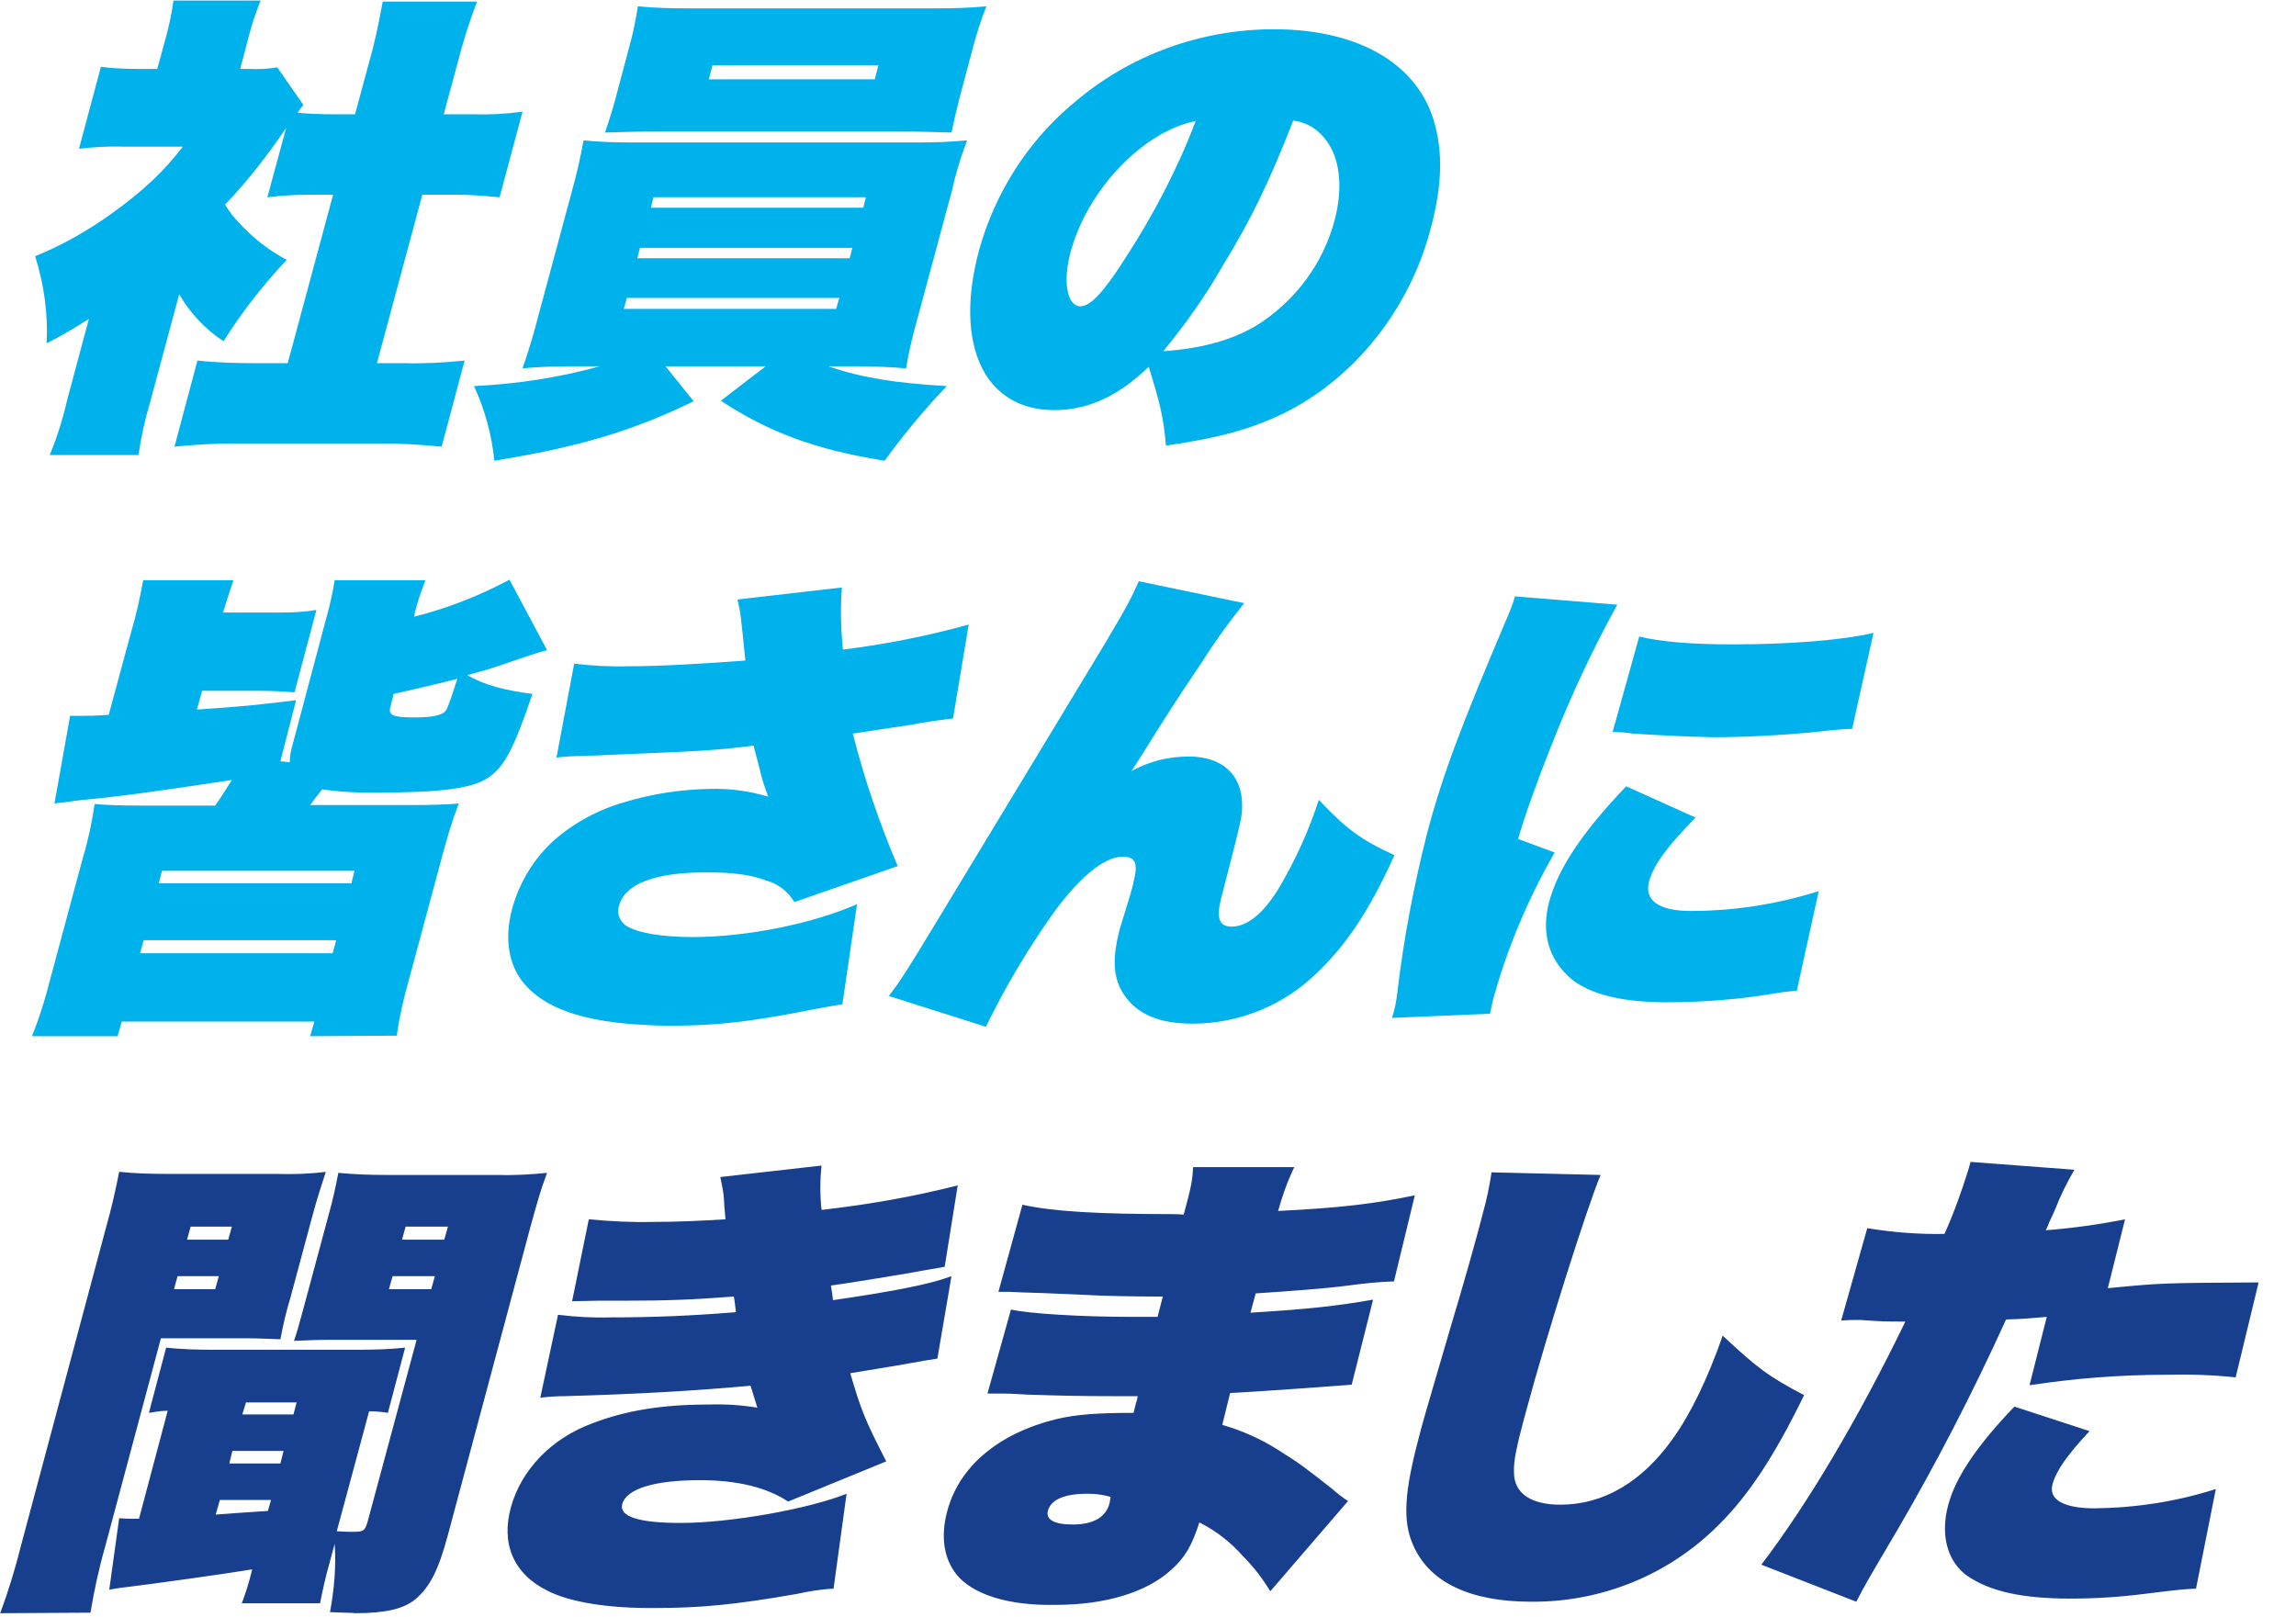 <?xml version="1.0" encoding="utf-8"?>
<!-- Generator: Adobe Illustrator 28.2.0, SVG Export Plug-In . SVG Version: 6.00 Build 0)  -->
<svg version="1.1" id="レイヤー_1" xmlns="http://www.w3.org/2000/svg" xmlns:xlink="http://www.w3.org/1999/xlink" x="0px"
	 y="0px" viewBox="0 0 440 310" style="enable-background:new 0 0 440 310;" xml:space="preserve">
<style type="text/css">
	.st0{fill:#00B2EC;}
	.st1{fill:#173F8E;}
</style>
<g id="グループ_12092" transform="translate(-201.863 -8344.992)">
	<path id="合体_18" class="st0" d="M261.3,8543.6l0.8-2.8h-36.9l-0.8,2.8H208c1.4-3.5,2.5-7,3.4-10.6l6.4-23.8
		c1-3.3,1.7-6.7,2.2-10.1c2.3,0.2,4.8,0.3,9.3,0.3h13.8c1.2-1.7,1.8-2.7,3.2-4.9c-15.9,2.4-21.9,3.2-29.4,3.9
		c-1.2,0.2-2.2,0.3-4.6,0.6l3-16.8c4,0,4.5,0,7.4-0.2l4.3-15.9c1-3.3,1.7-6.6,2.3-9.9h17.3c-0.7,2.1-1.2,3.6-2,6.2h10.9
		c2.3,0,4.7-0.1,7-0.5l-4.2,15.8c-2.3-0.2-4.5-0.3-6.8-0.3h-10.9l-1,3.6c9.8-0.7,9.8-0.7,19-1.8l-3,11.7l1.8,0.2
		c0-0.8,0.1-1.7,0.3-2.5l6.6-24.8c0.7-2.5,1.3-5,1.7-7.6h17.4c-0.9,2.3-1.7,4.6-2.2,7c6.4-1.6,12.5-4,18.3-7.1l7.2,13.5
		c-2.5,0.7-2.6,0.8-5.4,1.7c-4.5,1.6-6.2,2.1-9.9,3.1c3.3,1.9,7.1,2.9,12.5,3.6c-3.6,10.6-5.4,14.1-8.7,16.2
		c-3,1.9-8.9,2.7-20.5,2.7c-3.7,0.1-7.4-0.1-11.1-0.6c-1,1.3-1.3,1.6-2.3,3h19c4.6,0,7.1-0.1,9.5-0.3c-1.3,3.3-2.3,6.7-3.2,10.1
		l-6.4,23.8c-1,3.5-1.8,7-2.3,10.6L261.3,8543.6z M228.7,8527.7h36.9l0.7-2.5h-36.9L228.7,8527.7z M232.3,8514.3h36.9l0.6-2.4h-36.9
		L232.3,8514.3z M277.3,8478l-0.6,2.4c-0.5,1.7,0.4,2.1,4.6,2.1c3.5,0,5.3-0.4,6-1.3c0.4-0.6,1.1-2.6,2.2-6.1
		C284.4,8476.4,284.3,8476.4,277.3,8478z M372.2,8535.9c2.2-2.9,3.5-4.9,8.7-13.5l32.8-54.2c4.4-7.4,5.1-8.9,6.4-11.8l20.2,4.2
		c-2.8,3.5-5.5,7.2-7.9,11c-5.1,7.6-5.1,7.6-9.4,14.4c-1.6,2.6-3,4.8-4.3,6.8c3.4-1.9,7.1-2.8,11-2.8c6.4,0,10.2,3.5,10.2,9.3
		c0,2.3,0,2.3-4,17.8c-1,3.9-0.4,5.5,2,5.5c2.9,0,6-2.4,9-7.3c3.2-5.4,5.8-11.1,7.7-17c5.3,5.6,8.1,7.7,14.5,10.6
		c-4.7,10.4-9.1,17.1-14.9,22.6c-6.3,6.2-14.9,9.7-23.8,9.7c-6,0-10-1.6-12.5-4.7c-2.7-3.3-3.1-7.3-1.4-13.6c0.3-1,0.3-1,1.9-6.2
		c0.3-1,0.6-2.1,0.7-2.7c0.9-3.5,0.4-4.8-2.1-4.8c-3.6,0-8.5,4.1-13.7,11.4c-4.7,6.7-8.9,13.8-12.5,21.2L372.2,8535.9z
		 M302.2,8533.4c-2.9-3.5-3.7-8.6-2.2-14.2c1.4-5.1,4.2-9.7,8.1-13.2c3.9-3.4,8.6-5.9,13.6-7.3c5.3-1.6,10.8-2.4,16.3-2.5
		c3.7-0.1,7.5,0.4,11.1,1.5c-0.7-1.8-1.3-3.6-1.7-5.5c-0.6-2.3-1-3.7-1.1-4.3c-8.1,1-8.8,1-32.8,2c-1.7,0-3.4,0.1-5,0.3l3.4-18
		c3.4,0.4,6.9,0.6,10.4,0.5c6,0,14.5-0.5,22.4-1.1c-0.9-9-0.9-9-1.5-11.7l20-2.3c-0.3,4-0.2,7.9,0.2,11.9c8.1-1,16.2-2.6,24.1-4.8
		l-3,18c-4,0.5-4,0.5-8.6,1.3c-1.1,0.2-4.2,0.6-10.6,1.6c2.2,8.7,5.1,17.2,8.6,25.4l-19.8,6.9c-1.2-2-3.1-3.5-5.3-4.1
		c-3.2-1.2-6.6-1.6-11.6-1.6c-9.8,0-15.6,2.2-16.7,6.4c-0.5,1.4,0.1,2.9,1.3,3.8c2.2,1.4,6.8,2.2,12.8,2.2c10.5,0,23.1-2.6,31.5-6.3
		l-2.8,19.2c-1.9,0.3-2.6,0.4-4.7,0.8c-13,2.6-19.4,3.3-28.7,3.3C315.4,8541.4,306.8,8538.9,302.2,8533.4L302.2,8533.4z
		 M469.7,8534.8c1.2-10.1,3.1-20,5.6-29.9c3-11.4,6.6-20.8,15-40.6c0.7-1.6,1.4-3.3,1.9-5l19.6,1.6c-4.8,8.7-9,17.7-12.6,26.9
		c-2.8,7-5.4,14.3-6.4,18l7,2.6c-4.9,8.5-8.8,17.6-11.5,27.1c-0.4,1.3-0.6,2.5-0.9,3.8l-18.8,0.8
		C469.2,8538.4,469.5,8536.6,469.7,8534.8L469.7,8534.8z M501.6,8531.3c-3.3-3.6-4.2-8.2-2.9-13.3c1.7-6.5,6.4-13.5,14.8-22.3
		l13.3,6c-5.4,5.5-8,9-8.9,12.2c-1,3.7,1.9,5.7,8,5.7c8.3,0,16.6-1.3,24.5-3.8l-4.2,19.1c-1.6,0.1-3.2,0.3-4.8,0.6
		c-6.7,1.1-13.5,1.6-20.2,1.6C511.7,8537.1,505,8535.2,501.6,8531.3L501.6,8531.3z M514.8,8485.6c-1.3-0.2-2.6-0.3-3.9-0.3l5.1-18.3
		c4.1,1,9.9,1.5,18,1.5c10.8,0,21-0.8,26.9-2.2l-4.1,18.4c-1.3,0-3.8,0.2-7.1,0.6c-6.1,0.6-13.5,1-19.6,1
		C525.2,8486.2,519.2,8485.9,514.8,8485.6L514.8,8485.6z M340,8421.8l8.6-6.6h-19.2l5.4,6.7c-11.9,5.8-22.2,8.8-38.2,11.4
		c-0.5-4.9-1.8-9.8-3.9-14.3c8.1-0.4,16.2-1.6,24.1-3.8h-4.6c-4.6,0-6.9,0.1-10.2,0.4c1.1-3.2,2.1-6.4,2.9-9.6l6.6-24.5
		c0.9-3.2,1.6-6.4,2.2-9.6c3,0.3,5.8,0.4,10,0.4H377c4.7,0,6.5-0.1,10.2-0.4c-1.2,3.1-2.2,6.4-2.9,9.6l-6.6,24.5
		c-0.9,3.2-1.7,6.4-2.2,9.6c-3.3-0.3-6.6-0.4-10-0.4h-4.9c6.4,2.2,12.7,3.2,22.7,3.8c-4.3,4.5-8.3,9.3-11.9,14.3
		C358.2,8431.2,349.3,8427.9,340,8421.8z M321.4,8404.2h40.7l0.6-2.1H322L321.4,8404.2z M324,8394.5h40.7l0.5-2h-40.7L324,8394.5z
		 M326.6,8384.8h40.7l0.5-2h-40.7L326.6,8384.8z M211.4,8432.2c1.4-3.4,2.5-6.9,3.3-10.4l4.2-15.7c-2.6,1.7-5.3,3.3-8.1,4.7
		c0.3-5.6-0.5-11.3-2.2-16.7c5.2-2.1,10.1-4.9,14.7-8.2c6.1-4.4,10-8.1,13.6-12.8h-11.6c-2.8-0.1-5.6,0.1-8.3,0.4l4.2-15.7
		c2.3,0.3,4.7,0.4,7,0.4h3.8l1.7-6.2c0.6-2.3,1.1-4.5,1.4-6.9h16.7c-0.9,2.3-1.7,4.6-2.3,7l-1.6,6.1h1.7c1.8,0.1,3.6,0,5.4-0.3
		l5,7.2c-0.5,0.6-0.7,0.9-1.1,1.5c2,0.2,4.4,0.3,7.6,0.3h3.4l2.7-10c1.1-3.8,1.9-7.7,2.6-11.6h18.1c-1.5,3.8-2.7,7.7-3.7,11.6
		l-2.7,10h5.9c3.1,0.1,6.1-0.1,9.2-0.5l-4.4,16.4c-3-0.3-6-0.5-8.9-0.5h-5.9l-8.7,32.3h5.2c3.9,0.1,7.7-0.1,11.6-0.5l-4.4,16.5
		c-4.2-0.4-7.6-0.6-11.2-0.6h-28.8c-3.5,0-7.2,0.2-11.2,0.6l4.4-16.5c3.7,0.4,7.5,0.5,11.2,0.5h6.1l8.7-32.3h-3.4
		c-3.1,0-6.1,0.1-9.2,0.5l3.6-13.3c-3.5,5.2-7.4,10.2-11.7,14.7c0.7,1.2,1.6,2.4,2.6,3.4c2.6,2.9,5.8,5.4,9.2,7.2
		c-4.5,4.8-8.6,10-12.1,15.6c-3.5-2.3-6.4-5.4-8.5-9l-5.6,20.8c-1,3.3-1.7,6.6-2.2,10H211.4z M422,8415.3
		c-5.9,5.7-11.7,8.3-18.1,8.3c-13.4,0-19.3-12.5-14.4-30.7c3.1-11.1,9.5-21.1,18.4-28.4c10.6-9,24.1-13.9,38.1-13.9
		c16.9,0,28.5,7.2,31.1,19.3c1.3,5.6,0.9,11.8-1.2,19.4c-4.1,15.2-14.6,28.3-28,34.9c-6.2,3-12.2,4.7-22.6,6.2
		C424.9,8425.4,424.2,8422.3,422,8415.3z M436.2,8395.9c-3.3,5.8-7.2,11.3-11.4,16.4c7.7-0.5,13.7-2.3,18.3-5.2
		c7.1-4.6,12.3-11.6,14.5-19.8c1.7-6.4,1.1-12.2-1.9-15.8c-1.5-1.9-3.6-3.1-6-3.4C445,8380.1,441.7,8386.9,436.2,8395.9z
		 M407,8393.4c-1.5,5.7-0.6,10.3,1.9,10.3c1.9,0,4.4-2.6,8.6-9.2c5.4-8.3,10-17.1,13.5-26.3C420.9,8370.2,410.2,8381.4,407,8393.4z
		 M375,8370.2h-47.6c-3.6,0-6.1,0.1-9.6,0.2c0.9-2.6,1.6-4.9,2.2-7.2l2.5-9.4c0.7-2.5,1.2-5,1.6-7.6c3.1,0.3,5.7,0.4,10.3,0.4h46.2
		c4.4,0,7-0.1,10.3-0.4c-1,2.5-1.8,5-2.5,7.6l-2.5,9.4c-0.7,2.7-1.2,4.8-1.7,7.2C380.6,8370.3,378.3,8370.2,375,8370.2z
		 M337.7,8360.2h31.8l0.7-2.7h-31.8L337.7,8360.2z"/>
	<path id="合体_19" class="st1" d="M201.9,8654.2c1.6-4.3,2.9-8.6,4-13l16.3-61c1-3.5,1.8-7,2.5-10.6c3,0.3,6,0.4,9.1,0.4h21.1
		c3.2,0.1,6.3,0,9.4-0.4c-0.9,2.8-1.6,4.9-2.5,8.2l-4.3,16c-0.8,2.6-1.4,5.2-1.9,7.9c-2.4-0.1-4.6-0.2-6.9-0.2h-16l-10.7,40
		c-1.2,4.2-2.1,8.4-2.8,12.6L201.9,8654.2z M235.2,8592.1h7.9l0.7-2.5h-7.9L235.2,8592.1z M237.7,8582.6h7.9l0.7-2.5h-7.9
		L237.7,8582.6z M265.1,8654c0.8-4.3,1.2-8.7,0.9-13.1l-1,3.7c-0.7,2.5-1.3,5.1-1.8,7.7h-15c0.8-2.2,1.2-3.3,2-6.5
		c-5.4,0.9-19.9,2.9-24.1,3.4c-1.1,0.1-2.2,0.3-3.3,0.5l1.9-13.7c1.3,0.1,1.5,0.1,3.8,0.1l5.5-20.7c-1.2,0-2.4,0.2-3.6,0.4l3.3-12.5
		c2.8,0.3,5.7,0.4,8.5,0.4h28.7c2.9,0,5.8-0.1,8.6-0.4l-3.3,12.5c-1.2-0.2-2.4-0.3-3.6-0.3l-6.2,23c1.8,0.1,2.1,0.1,3.2,0.1
		c1.9,0,2.2-0.2,2.7-1.9l9.4-34.9h-16.5c-2.3,0-4.6,0.1-7,0.2c0.6-1.7,1-3.2,2.3-8l4.3-16c0.9-3.2,1.4-5.6,1.9-8.2
		c3.1,0.3,6.2,0.4,9.2,0.4h21.5c3.1,0.1,6.2-0.1,9.3-0.4c-1.1,2.9-1.8,5.3-3.2,10.4l-15.8,59c-1.8,6.7-3.4,9.9-6.2,12.3
		c-2.3,1.9-5.8,2.7-11.5,2.7C269.1,8654.1,267.2,8654.1,265.1,8654z M243.2,8635.3c4.1-0.3,5.2-0.4,10-0.7l0.6-2.1H244L243.2,8635.3
		z M245.8,8625.5h9.8l0.6-2.4h-9.8L245.8,8625.5z M248.3,8616.1h9.8l0.6-2.3H249L248.3,8616.1z M276.4,8592.1h8.1l0.7-2.5h-8.1
		L276.4,8592.1z M278.9,8582.6h8.1l0.7-2.5h-8.1L278.9,8582.6z M306.8,8649.9c-6.5-3.2-9-9-7-16.1s7.7-13.1,15.6-16
		c6.5-2.5,13.5-3.6,22.4-3.6c3.1-0.1,6.1,0.1,9.2,0.6c-0.7-2.3-0.9-2.9-1.3-4.2c-11,1-21.7,1.6-35.6,2c-1.6,0-3.1,0.1-4.7,0.3
		l3.4-15.9c3.3,0.4,6.6,0.6,10,0.5c8.2,0,15.5-0.3,24.1-1c-0.2-1.7-0.2-1.7-0.4-3c-7.5,0.6-13.1,0.8-20.4,0.8h-5.4
		c-1.2,0-3.6,0.1-5.2,0.1l3.2-15.7c4.2,0.4,8.3,0.6,12.5,0.5c4.4,0,8.8-0.2,13.7-0.5c-0.2-2-0.3-3.3-0.3-3.9
		c-0.1-1.4-0.4-2.8-0.7-4.2l19.4-2.2c-0.3,2.8-0.3,5.7,0,8.5c8.8-1,17.5-2.5,26.1-4.7l-2.5,15.6c-1.1,0.2-1.1,0.2-4,0.7
		c-2.5,0.5-14.8,2.5-17.8,2.9c0.3,1.9,0.3,1.9,0.4,2.8c12.3-1.8,18.7-3.1,22.7-4.6l-2.7,15.8c-2,0.3-2,0.3-7.6,1.3
		c-2.5,0.4-4.8,0.8-9.1,1.5c2.1,7.1,2.7,8.7,6.9,16.9l-18.8,7.7c-4.1-2.7-9.7-4.1-16.9-4.1c-8.9,0-14.1,1.7-14.9,4.6
		c-0.6,2.4,3.2,3.6,11.2,3.6c9.6,0,24.6-2.7,31.8-5.6l-2.5,18.2c-2.4,0.1-4.7,0.5-7,1c-12,2.1-18.7,2.7-27.1,2.7
		C318.5,8653.3,311.1,8652.1,306.8,8649.9L306.8,8649.9z M385.1,8646.7c-2.4-3.1-3-7.3-1.7-12.1c2.3-8.6,9.9-14.9,20.9-17.6
		c3.8-0.9,7.9-1.2,14.8-1.2c0.2-0.9,0.4-1.6,0.5-2c0.1-0.3,0.2-0.6,0.3-1.2h-4.8c-6,0-10.5-0.1-16.4-0.3c-3.2-0.2-3.2-0.2-7.6-0.2
		l4.5-16.1c3.6,0.8,13.6,1.4,23.2,1.4h4.9l1-3.9h-1.6c-3.1,0-10.2-0.1-13-0.3c-9.1-0.4-9.1-0.4-12.7-0.5c-1.3-0.1-2.4-0.1-2.6-0.1
		h-1.6l4.6-16.7c5.7,1.3,14.7,1.8,28.1,1.8c0,0,1.7,0,2.8,0.1c1.4-5.1,1.7-6.6,1.8-9.1h19.4c-1.3,2.7-2.3,5.5-3.1,8.4
		c12.1-0.6,18.6-1.4,26.2-3l-4,16.5c-3,0.1-5.9,0.4-8.8,0.8c-4.6,0.6-11.6,1.1-17.7,1.5l-1,3.7c11.4-0.7,16.6-1.3,23.5-2.5
		l-4.1,16.3c-9.1,0.7-17.8,1.3-23.3,1.6c-1,4-1,4-1.5,6.1c3.8,1.1,7.4,2.7,10.7,4.8c4,2.5,4.8,3.1,10.4,7.5c0.9,0.8,1.9,1.6,3,2.3
		l-14.9,17.3c-1.5-2.5-3.3-4.8-5.3-6.8c-2.3-2.6-5.1-4.8-8.3-6.4c-1.4,4.4-2.7,6.7-5.4,9.1c-4.7,4.3-12.6,6.7-22.1,6.7
		C395.1,8652.8,388.2,8650.6,385.1,8646.7L385.1,8646.7z M402.7,8634.5c-0.5,1.7,1.1,2.7,4.7,2.7c4,0,6.4-1.4,7.1-4.1
		c0.1-0.5,0.2-1.2,0.2-1.2c-1.4-0.4-2.9-0.6-4.4-0.6C405.9,8631.3,403.3,8632.4,402.7,8634.5L402.7,8634.5z M539.4,8644.9
		c8.7-11.4,18.5-27.8,27.6-46.6c-3.8,0-4.3,0-8.6-0.3h-1.2c-0.5,0-0.9,0-2.5,0.1l5-17.7c4.9,0.8,9.9,1.2,14.8,1.1
		c1.8-4,3.3-8.2,4.6-12.4l0.4-1.4l19.9,1.5c-1.4,2.4-2.7,5-3.7,7.6c-0.4,0.9-0.7,1.6-1.1,2.4c-0.2,0.5-0.4,1.1-0.7,1.6
		c5.1-0.4,10.2-1.1,15.2-2.1l-3.3,13.2c10.4-1,10.5-1,28.9-1.1l-4.4,18.2c-4.5-0.5-9-0.6-13.5-0.5c-8.7,0-17.4,0.7-26,2l3.3-13.1
		c-3.4,0.3-4.4,0.4-7.8,0.5c-6.4,14.1-13.5,27.8-20.8,40.3c-5.6,9.5-6.2,10.5-7.9,13.8L539.4,8644.9z M472.7,8641.2
		c-2.1-4.6-1.7-10.3,1.1-20.8c0.8-3.1,0.8-3.1,6.1-21.2c2-6.6,5-17.1,6.2-21.9c0.7-2.5,1.2-5,1.6-7.6l20.9,0.5
		c-2.5,5.9-10.4,30.8-14.2,45c-2,7.3-2.5,9.9-2.4,12c0,4,3.2,6.2,8.9,6.2c8.2,0,15.6-4.3,21.5-12.6c3.4-4.7,6.7-11.5,9.6-19.8
		c6.4,6,8.7,7.8,15.6,11.4c-5.7,11.7-10.7,19.3-16.5,25c-9.5,9.5-22.4,14.7-35.8,14.6C483.6,8652,475.8,8648.3,472.7,8641.2
		L472.7,8641.2z M578.8,8647c-3.8-2.8-5.1-7.8-3.6-13.5c1.4-5.3,5.5-11.4,12.7-18.9l14.4,4.7c-4.3,4.6-6.4,7.6-7.1,10.2
		c-0.8,2.9,2.1,4.6,8.1,4.6c7.9-0.1,15.7-1.3,23.2-3.7l-3.8,19.1c-2.5,0.1-2.5,0.1-9.9,1c-4.7,0.6-9.4,0.9-14.1,0.9
		C589.2,8651.4,583.2,8650,578.8,8647L578.8,8647z"/>
</g>
</svg>
